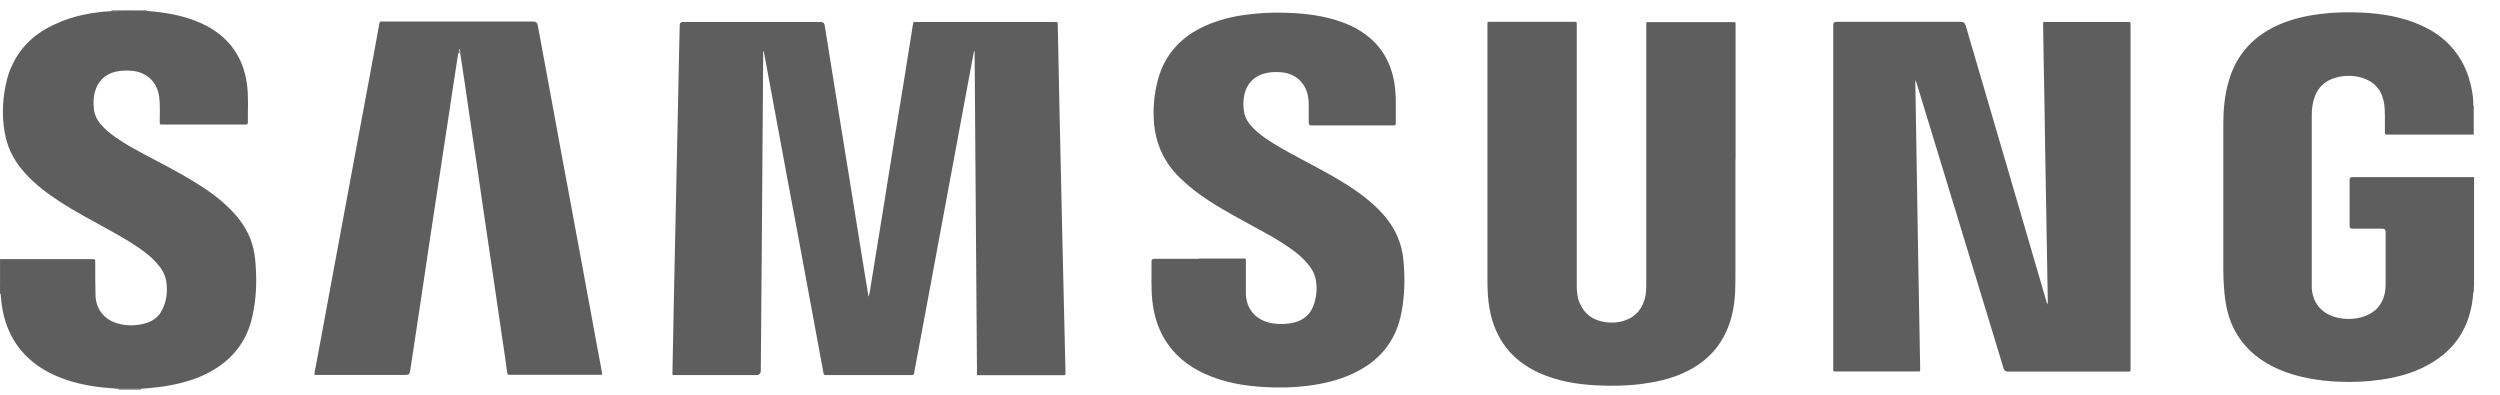 <svg xmlns="http://www.w3.org/2000/svg" width="95" height="15" viewBox="0 0 95 15" fill="none"><path d="M93.986 11.102C93.9 12.46 93.241 13.428 91.999 14.001C91.506 14.23 90.985 14.356 90.453 14.431C89.926 14.505 89.399 14.528 88.872 14.505C88.088 14.471 87.321 14.345 86.594 14.035C86.279 13.898 85.981 13.726 85.717 13.514C85.065 12.987 84.698 12.293 84.572 11.474C84.509 11.056 84.486 10.638 84.486 10.214V4.731C84.486 4.181 84.532 3.631 84.687 3.098C84.984 2.044 85.666 1.327 86.668 0.909C87.149 0.709 87.659 0.594 88.174 0.531C88.701 0.462 89.227 0.456 89.754 0.479C90.504 0.514 91.237 0.634 91.93 0.932C92.526 1.184 93.029 1.556 93.402 2.101C93.711 2.548 93.877 3.052 93.957 3.585C93.98 3.728 93.986 3.877 93.986 4.02C93.974 4.072 93.986 4.123 93.986 4.181V5.114H90.716C90.653 5.12 90.619 5.103 90.625 5.029V4.805C90.625 4.524 90.636 4.244 90.602 3.969C90.533 3.47 90.27 3.126 89.789 2.966C89.474 2.863 89.153 2.857 88.827 2.932C88.328 3.052 88.025 3.361 87.905 3.854C87.865 4.026 87.847 4.203 87.847 4.381V10.706C87.847 10.787 87.847 10.867 87.847 10.947C87.888 11.6 88.317 11.944 88.775 12.059C89.09 12.139 89.411 12.139 89.726 12.059C90.235 11.915 90.55 11.594 90.636 11.062C90.653 10.959 90.653 10.861 90.653 10.758V8.798C90.653 8.726 90.613 8.69 90.533 8.69H89.388C89.319 8.69 89.285 8.657 89.285 8.592V6.833C89.285 6.765 89.319 6.73 89.388 6.73H94.014V10.855C93.98 10.941 93.98 11.033 93.991 11.125L93.98 11.102H93.986Z" fill="#5E5E5E"></path><path d="M5.572 0.416C6.207 0.462 6.831 0.56 7.433 0.795C7.948 0.995 8.406 1.282 8.767 1.717C9.122 2.152 9.316 2.657 9.385 3.207C9.448 3.682 9.414 4.163 9.419 4.645C9.419 4.708 9.397 4.736 9.334 4.731H6.213C6.064 4.731 6.07 4.748 6.07 4.587C6.07 4.295 6.087 4.003 6.053 3.711C5.99 3.138 5.595 2.743 5.016 2.691C4.81 2.674 4.598 2.674 4.392 2.725C3.86 2.857 3.63 3.241 3.567 3.688C3.545 3.831 3.556 3.98 3.567 4.129C3.59 4.364 3.688 4.565 3.842 4.736C4.003 4.926 4.192 5.074 4.392 5.218C4.77 5.481 5.171 5.699 5.572 5.911C6.144 6.215 6.722 6.513 7.278 6.845C7.816 7.171 8.332 7.521 8.772 7.974C9.133 8.34 9.419 8.753 9.574 9.245C9.654 9.503 9.694 9.767 9.711 10.03C9.763 10.707 9.74 11.377 9.585 12.041C9.397 12.889 8.927 13.543 8.194 14.007C7.707 14.316 7.175 14.494 6.614 14.614C6.196 14.706 5.772 14.74 5.348 14.774H4.495C4.215 14.746 3.94 14.734 3.659 14.694C3.098 14.614 2.554 14.482 2.039 14.242C1.077 13.795 0.43 13.073 0.155 12.036C0.08 11.749 0.046 11.451 0.023 11.159C0.023 11.13 0.035 11.107 0.023 11.079C0 10.718 0.012 10.351 0.012 9.99C0.012 9.944 0 9.893 0.029 9.847H3.55C3.602 9.847 3.625 9.87 3.619 9.916V10.025C3.619 10.426 3.619 10.832 3.63 11.234C3.648 11.726 3.934 12.116 4.409 12.271C4.799 12.397 5.188 12.391 5.577 12.271C5.852 12.179 6.058 12.007 6.179 11.743C6.339 11.405 6.373 11.044 6.316 10.678C6.27 10.409 6.127 10.191 5.955 9.996C5.761 9.778 5.537 9.601 5.302 9.435C4.907 9.16 4.484 8.925 4.06 8.69C3.447 8.352 2.835 8.031 2.251 7.647C1.787 7.343 1.34 7.011 0.968 6.598C0.607 6.203 0.338 5.751 0.218 5.223C0.092 4.668 0.08 4.106 0.161 3.545C0.212 3.201 0.287 2.863 0.43 2.548C0.767 1.774 1.346 1.253 2.102 0.915C2.783 0.594 3.499 0.468 4.232 0.422C4.375 0.422 4.518 0.439 4.661 0.394H5.091C5.171 0.439 5.251 0.416 5.337 0.416C5.417 0.416 5.497 0.428 5.572 0.416Z" fill="#5E5E5E"></path><path d="M0.04 11.159H0V9.853H0.052C0.023 9.899 0.034 9.945 0.034 9.996C0.034 10.357 0.023 10.724 0.046 11.085C0.046 11.114 0.046 11.136 0.046 11.165L0.04 11.159Z" fill="#5E5E5E"></path><path d="M94.008 5.109H93.98V4.175C93.98 4.124 93.968 4.066 93.98 4.015H94.003V5.109H94.008Z" fill="#5E5E5E"></path><path d="M4.506 14.803V14.774H5.359V14.803H4.506Z" fill="#5E5E5E"></path><path d="M4.237 0.422V0.394H4.667C4.529 0.439 4.38 0.422 4.237 0.422Z" fill="#5E5E5E"></path><path d="M93.985 11.102C93.974 11.01 93.974 10.918 94.008 10.832V11.096H93.985V11.102Z" fill="#5E5E5E"></path><path d="M5.337 0.416C5.257 0.416 5.171 0.439 5.091 0.394H5.331V0.416H5.337Z" fill="#5E5E5E"></path><path d="M5.337 0.416V0.394H5.577V0.416C5.497 0.428 5.417 0.416 5.343 0.416H5.337Z" fill="#5E5E5E"></path><path d="M37.126 14.247C37.098 10.139 37.063 6.043 37.035 1.946H37.012C36.972 2.147 36.938 2.347 36.897 2.553C36.714 3.539 36.531 4.524 36.348 5.51C36.164 6.484 35.987 7.463 35.804 8.437C35.632 9.366 35.46 10.294 35.288 11.222C35.122 12.11 34.956 12.998 34.79 13.886C34.773 13.983 34.75 14.075 34.739 14.173C34.739 14.236 34.699 14.253 34.641 14.253H31.383C31.32 14.258 31.303 14.23 31.292 14.173C31.206 13.697 31.114 13.222 31.028 12.746C30.845 11.766 30.662 10.787 30.484 9.807C30.312 8.879 30.141 7.95 29.963 7.022C29.78 6.031 29.597 5.046 29.413 4.054C29.288 3.367 29.156 2.679 29.03 1.986C29.03 1.975 29.03 1.957 29.001 1.946V2.118C28.984 4.713 28.961 7.309 28.944 9.904C28.933 11.296 28.921 12.689 28.91 14.087C28.91 14.197 28.852 14.253 28.738 14.253H25.697C25.531 14.253 25.549 14.27 25.554 14.104C25.577 13.032 25.594 11.955 25.617 10.884C25.651 9.188 25.692 7.492 25.726 5.802C25.749 4.622 25.777 3.441 25.8 2.261C25.812 1.826 25.818 1.39 25.829 0.955C25.829 0.875 25.871 0.835 25.955 0.835H31.194C31.274 0.835 31.322 0.875 31.337 0.955C31.481 1.86 31.629 2.765 31.773 3.671C31.944 4.742 32.122 5.813 32.294 6.885C32.448 7.847 32.603 8.81 32.758 9.772C32.832 10.248 32.912 10.723 32.992 11.205C32.992 11.222 32.992 11.239 33.009 11.268C33.061 11.102 33.072 10.941 33.101 10.787C33.244 9.916 33.382 9.045 33.525 8.174C33.668 7.269 33.817 6.363 33.96 5.458C34.097 4.604 34.24 3.751 34.378 2.897C34.481 2.261 34.578 1.625 34.681 0.995V0.983C34.721 0.817 34.681 0.835 34.853 0.835H40.041C40.196 0.835 40.19 0.812 40.196 0.983C40.218 2.003 40.236 3.023 40.258 4.043C40.293 5.67 40.333 7.297 40.367 8.93C40.39 10.082 40.419 11.228 40.447 12.379C40.459 12.947 40.476 13.514 40.488 14.081V14.201C40.488 14.241 40.47 14.258 40.43 14.258H37.115L37.126 14.247Z" fill="#5E5E5E"></path><path d="M72.8 3.035C72.778 3.092 72.783 3.132 72.783 3.167C72.806 4.559 72.829 5.951 72.852 7.349C72.864 8.18 72.881 9.011 72.892 9.841C72.915 11.211 72.944 12.586 72.966 13.955C72.966 14.133 72.989 14.116 72.812 14.116H69.811C69.645 14.116 69.663 14.133 69.663 13.967V0.944C69.663 0.869 69.697 0.835 69.771 0.829H74.518C74.61 0.829 74.667 0.875 74.696 0.967C74.776 1.247 74.862 1.528 74.942 1.809C75.881 5.012 76.82 8.214 77.753 11.417C77.765 11.463 77.776 11.509 77.816 11.572V11.446C77.788 9.692 77.753 7.939 77.725 6.186C77.708 5.332 77.696 4.484 77.685 3.631C77.668 2.748 77.65 1.866 77.639 0.984C77.639 0.812 77.622 0.835 77.788 0.835H80.811C80.966 0.835 80.96 0.812 80.96 0.99V14.053C80.96 14.104 80.943 14.127 80.891 14.121H76.288C76.213 14.121 76.162 14.081 76.139 14.007C75.818 12.958 75.497 11.91 75.183 10.867C74.398 8.3 73.619 5.739 72.835 3.172C72.823 3.138 72.812 3.098 72.795 3.046V3.035H72.8Z" fill="#5E5E5E"></path><path d="M65.946 6.06V10.294C65.946 10.563 65.946 10.833 65.935 11.108C65.906 11.641 65.809 12.156 65.58 12.637C65.236 13.371 64.664 13.869 63.931 14.19C63.433 14.408 62.912 14.523 62.379 14.591C61.806 14.666 61.228 14.671 60.65 14.643C59.9 14.603 59.167 14.477 58.48 14.167C57.438 13.692 56.819 12.884 56.607 11.761C56.539 11.389 56.522 11.01 56.522 10.632V0.886C56.522 0.841 56.544 0.823 56.59 0.829H59.785C59.923 0.829 59.917 0.818 59.917 0.961V10.856C59.917 11.073 59.934 11.291 60.02 11.497C60.197 11.927 60.518 12.162 60.971 12.236C61.222 12.277 61.474 12.265 61.721 12.185C62.179 12.036 62.431 11.709 62.528 11.245C62.551 11.125 62.557 10.999 62.557 10.873V0.995C62.557 0.818 62.539 0.841 62.711 0.841H65.803C65.964 0.841 65.952 0.818 65.952 0.99V6.077V6.06H65.946Z" fill="#5E5E5E"></path><path d="M17.412 2.021C17.343 2.479 17.269 2.943 17.2 3.402C17.108 4.02 17.017 4.639 16.919 5.258C16.834 5.825 16.748 6.387 16.662 6.954C16.559 7.636 16.456 8.312 16.352 8.993C16.261 9.607 16.169 10.22 16.078 10.833C15.986 11.457 15.889 12.076 15.797 12.7C15.723 13.176 15.654 13.657 15.579 14.133C15.568 14.209 15.522 14.247 15.442 14.247H11.949C11.949 14.11 11.989 13.984 12.012 13.858C12.247 12.592 12.482 11.32 12.716 10.053C12.934 8.879 13.152 7.71 13.369 6.536C13.575 5.413 13.787 4.29 13.999 3.161C14.136 2.422 14.274 1.688 14.406 0.949C14.406 0.926 14.411 0.904 14.417 0.886C14.423 0.841 14.446 0.812 14.497 0.818H20.269C20.361 0.818 20.416 0.865 20.435 0.961C20.636 2.055 20.842 3.15 21.042 4.244C21.231 5.275 21.42 6.312 21.615 7.343C21.786 8.283 21.964 9.217 22.136 10.156C22.302 11.045 22.462 11.933 22.628 12.826C22.714 13.279 22.794 13.732 22.88 14.184V14.23C22.84 14.253 22.794 14.242 22.76 14.242H19.364C19.301 14.247 19.278 14.219 19.273 14.156C19.25 13.961 19.215 13.772 19.193 13.577C19.101 12.941 19.004 12.305 18.912 11.669C18.826 11.096 18.746 10.529 18.66 9.956C18.574 9.383 18.494 8.816 18.408 8.243C18.322 7.67 18.236 7.091 18.156 6.518C18.07 5.94 17.984 5.361 17.898 4.782C17.813 4.209 17.733 3.642 17.647 3.069C17.595 2.714 17.538 2.359 17.486 2.004C17.486 1.958 17.498 1.906 17.458 1.855C17.429 1.912 17.429 1.958 17.435 2.004L17.412 2.021Z" fill="#5E5E5E"></path><path d="M45.568 9.824H47.286C47.326 9.824 47.343 9.841 47.343 9.881V11.17C47.355 11.692 47.664 12.093 48.162 12.242C48.225 12.259 48.288 12.276 48.357 12.287C48.637 12.328 48.912 12.322 49.187 12.253C49.582 12.15 49.834 11.898 49.949 11.508C50.029 11.233 50.052 10.953 50.006 10.666C49.971 10.425 49.857 10.225 49.702 10.036C49.508 9.801 49.279 9.606 49.027 9.434C48.643 9.159 48.231 8.93 47.818 8.707C47.194 8.363 46.559 8.031 45.958 7.641C45.551 7.377 45.167 7.085 44.818 6.741C44.251 6.18 43.931 5.504 43.856 4.708C43.804 4.123 43.856 3.556 44.011 2.994C44.28 2.038 44.898 1.39 45.797 0.983C46.295 0.76 46.816 0.628 47.355 0.559C47.858 0.491 48.362 0.468 48.872 0.485C49.605 0.508 50.332 0.594 51.025 0.852C51.277 0.943 51.517 1.058 51.741 1.207C52.445 1.665 52.846 2.318 52.983 3.138C53.023 3.378 53.041 3.625 53.041 3.865V4.679C53.041 4.736 53.029 4.771 52.96 4.765H49.828C49.763 4.765 49.731 4.732 49.731 4.667V3.951C49.731 3.842 49.719 3.728 49.697 3.619C49.588 3.126 49.221 2.8 48.712 2.748C48.523 2.731 48.328 2.731 48.139 2.771C47.681 2.863 47.372 3.166 47.28 3.625C47.234 3.854 47.24 4.083 47.286 4.312C47.326 4.49 47.418 4.639 47.538 4.776C47.692 4.954 47.876 5.103 48.07 5.24C48.448 5.504 48.855 5.727 49.261 5.945C49.886 6.283 50.521 6.604 51.122 6.982C51.626 7.297 52.107 7.652 52.514 8.094C53.006 8.626 53.287 9.245 53.338 9.967C53.39 10.603 53.378 11.233 53.258 11.864C53.052 12.975 52.405 13.743 51.386 14.207C50.853 14.453 50.286 14.585 49.708 14.659C49.175 14.728 48.637 14.74 48.099 14.711C47.297 14.671 46.513 14.539 45.774 14.201C45.121 13.903 44.583 13.462 44.222 12.832C43.971 12.391 43.839 11.915 43.787 11.417C43.736 10.918 43.764 10.414 43.759 9.916C43.759 9.862 43.795 9.835 43.867 9.835H45.545L45.568 9.824Z" fill="#5E5E5E"></path><path d="M17.412 2.021C17.412 1.975 17.412 1.929 17.435 1.872C17.475 1.923 17.469 1.975 17.464 2.021H17.412Z" fill="#5E5E5E"></path></svg>